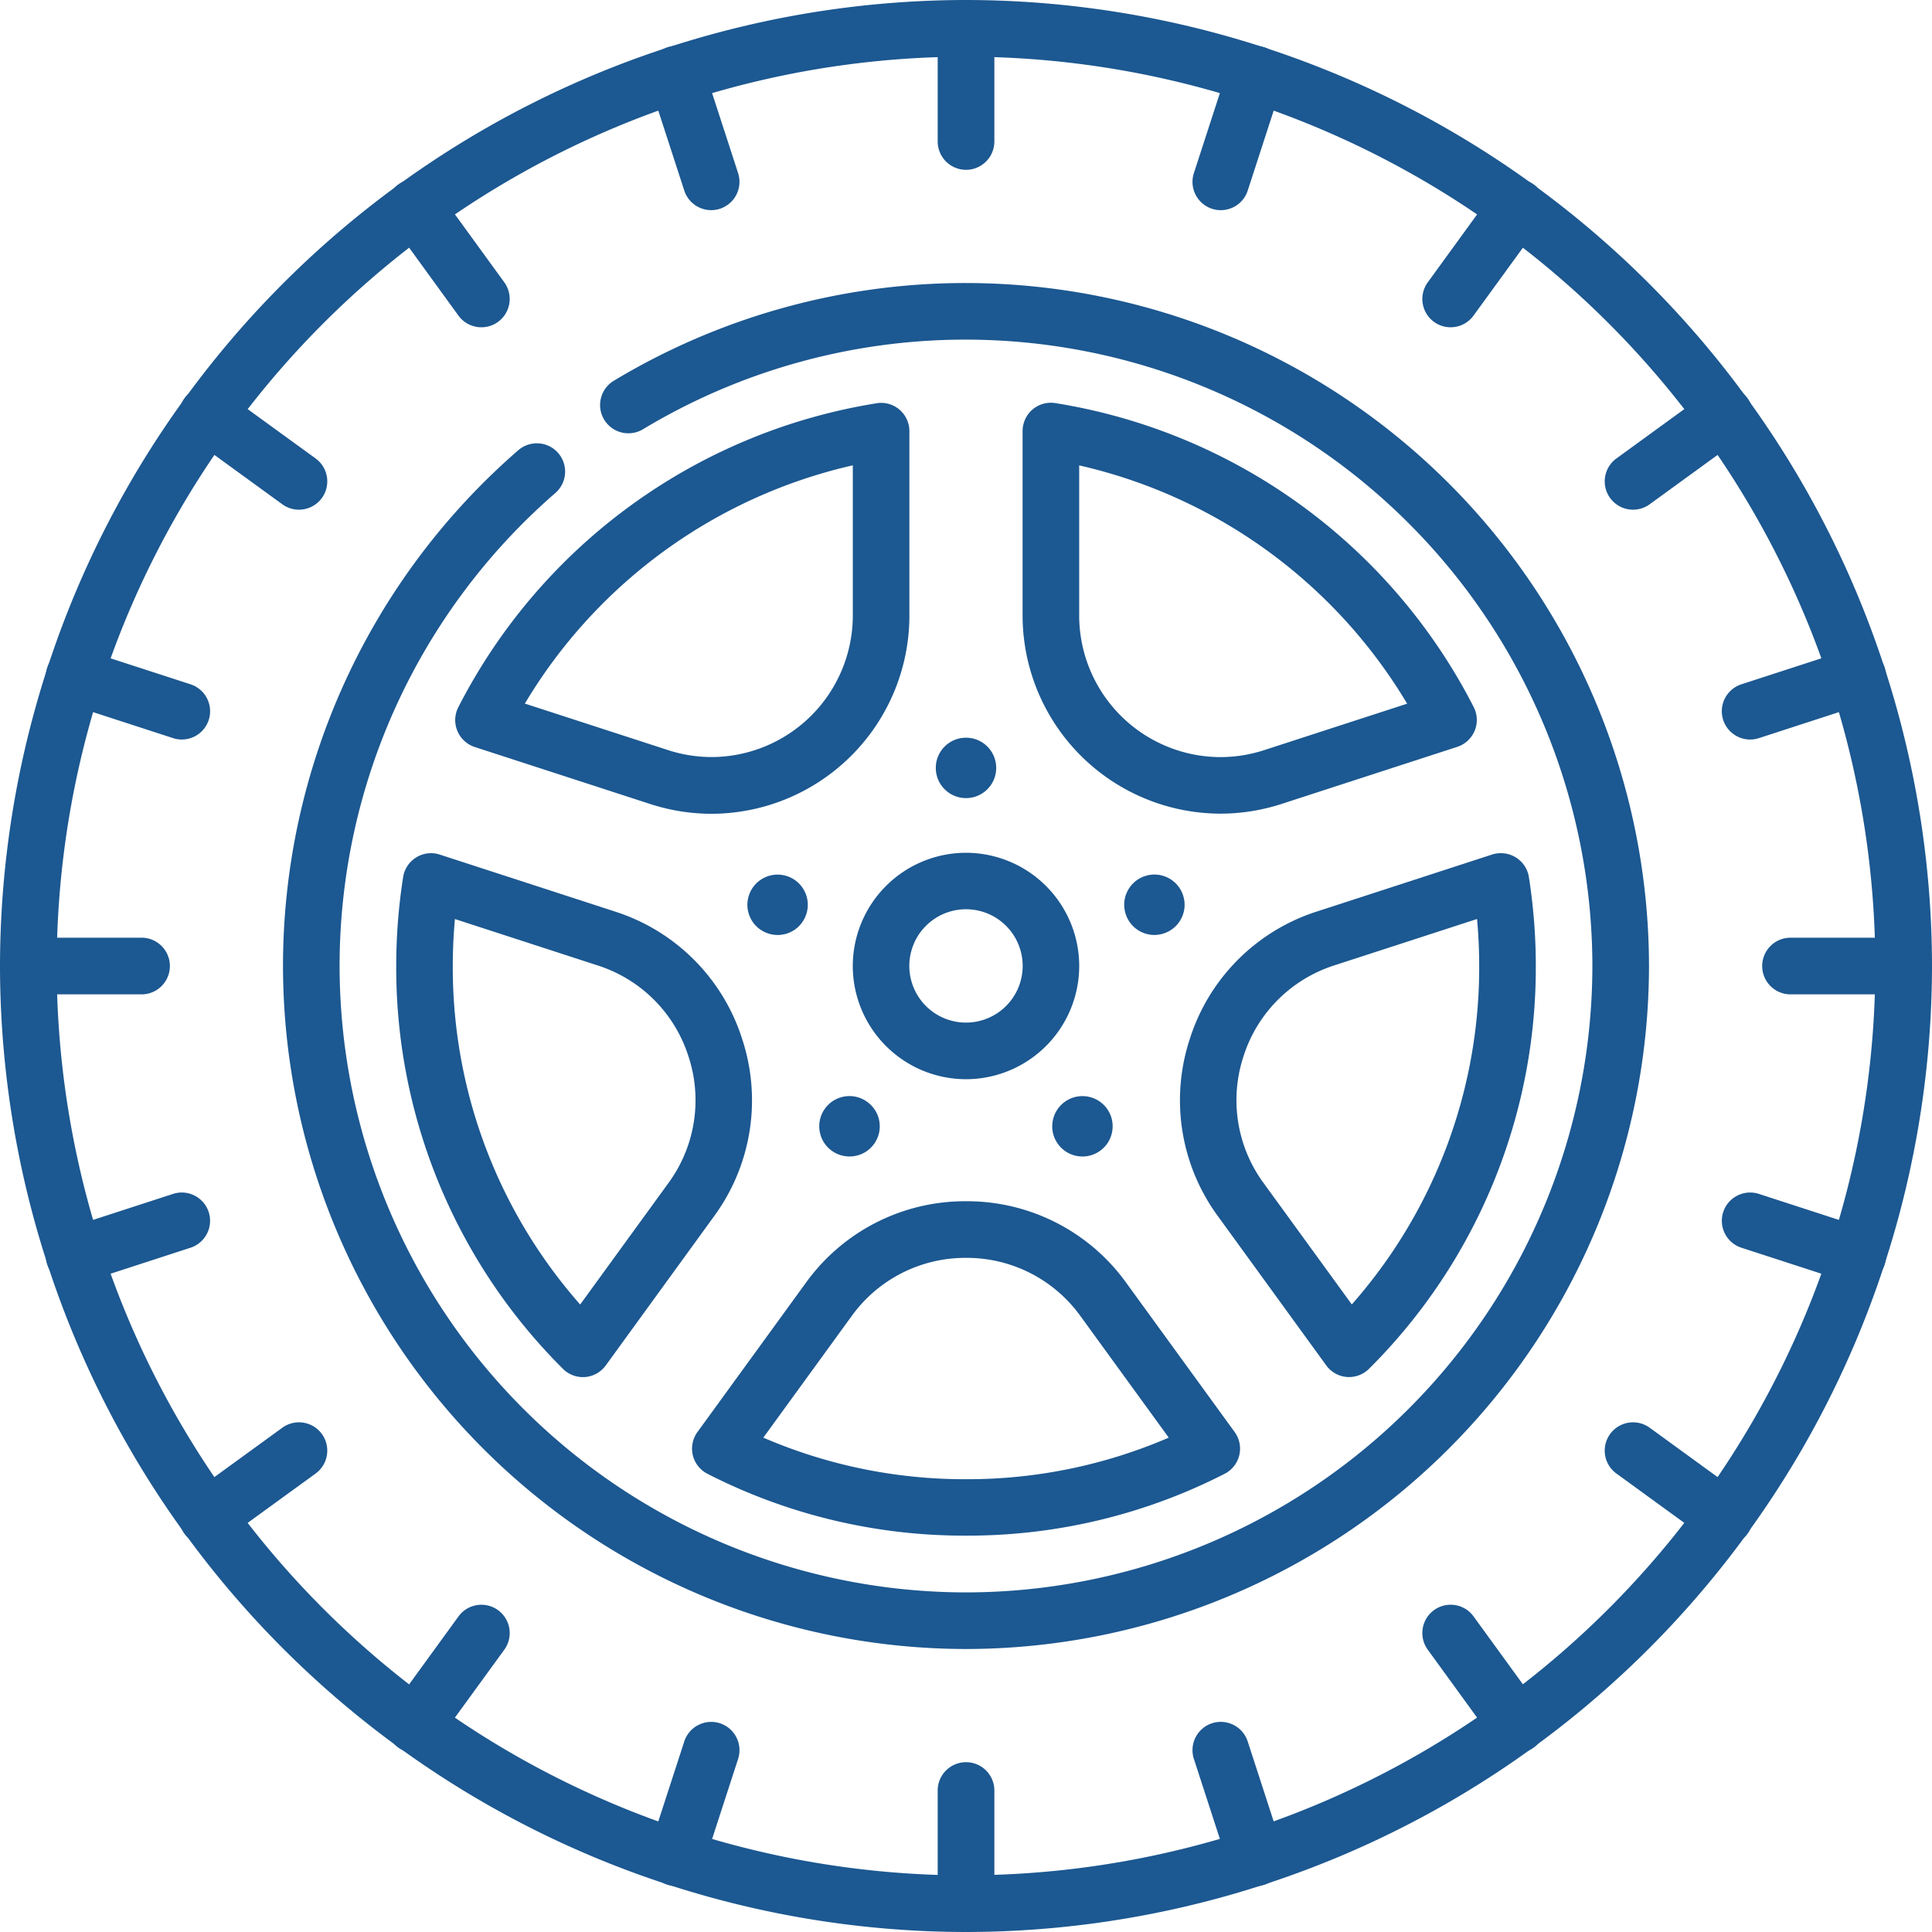 <?xml version="1.0" encoding="UTF-8"?>
<svg xmlns="http://www.w3.org/2000/svg" xmlns:xlink="http://www.w3.org/1999/xlink" width="75" height="75" viewBox="0 0 75 75">
  <defs>
    <clipPath id="clip-path">
      <path id="path4395" d="M0-682.665H75v75H0Z" transform="translate(0 682.665)" fill="#1c5891"></path>
    </clipPath>
  </defs>
  <g id="g4391" transform="translate(0 682.665)">
    <g id="g4393" transform="translate(0 -682.665)" clip-path="url(#clip-path)">
      <g id="g4399" transform="translate(36.328 28.638)">
        <path id="path4401" d="M-17.8-8.9a1.1,1.1,0,0,1-1.1,1.1A1.1,1.1,0,0,1-20-8.9,1.1,1.1,0,0,1-18.9-10a1.1,1.1,0,0,1,1.1,1.1" transform="translate(20.073 10.073)" fill="#1c5891"></path>
        <path id="path4401_-_Outline" data-name="path4401 - Outline" d="M-19.495-8.323a1.164,1.164,0,0,1-.829-.343,1.164,1.164,0,0,1-.343-.829,1.164,1.164,0,0,1,.343-.829,1.164,1.164,0,0,1,.829-.343,1.164,1.164,0,0,1,.829.343,1.164,1.164,0,0,1,.343.829,1.164,1.164,0,0,1-.343.829A1.164,1.164,0,0,1-19.495-8.323Zm0-2.2A1.027,1.027,0,0,0-20.52-9.495a1.027,1.027,0,0,0,1.025,1.025,1.027,1.027,0,0,0,1.025-1.025A1.027,1.027,0,0,0-19.495-10.52Z" transform="translate(20.667 10.667)" fill="#1c5891"></path>
      </g>
      <g id="g4403" transform="translate(29.014 33.951)">
        <path id="path4405" d="M-11.654-.438A1.1,1.1,0,0,1-10.949.946a1.1,1.1,0,0,1-1.384.705A1.1,1.1,0,0,1-13.039.267a1.1,1.1,0,0,1,1.384-.705" transform="translate(13.166 0.565)" fill="#1c5891"></path>
        <path id="path4405_-_Outline" data-name="path4405 - Outline" d="M-12.59,1.186a1.171,1.171,0,0,1-.362-.058,1.164,1.164,0,0,1-.682-.582,1.165,1.165,0,0,1-.07-.894,1.163,1.163,0,0,1,.432-.591,1.167,1.167,0,0,1,.682-.219,1.171,1.171,0,0,1,.362.058,1.164,1.164,0,0,1,.682.583,1.164,1.164,0,0,1,.07.894,1.163,1.163,0,0,1-.432.591A1.166,1.166,0,0,1-12.59,1.186Zm0-2.2a1.023,1.023,0,0,0-.975.709A1.027,1.027,0,0,0-12.907.989a1.024,1.024,0,0,0,.317.05A1.023,1.023,0,0,0-11.615.33a1.018,1.018,0,0,0-.062-.782,1.019,1.019,0,0,0-.6-.51A1.024,1.024,0,0,0-12.59-1.012Z" transform="translate(13.762 1.159)" fill="#1c5891"></path>
      </g>
      <g id="g4407" transform="translate(31.808 42.55)">
        <path id="path4409" d="M-1.7-3.671A1.1,1.1,0,0,1-.166-3.914,1.1,1.1,0,0,1,.077-2.379a1.1,1.1,0,0,1-1.535.243A1.1,1.1,0,0,1-1.7-3.671" transform="translate(1.984 4.197)" fill="#1c5891"></path>
        <path id="path4409_-_Outline" data-name="path4409 - Outline" d="M-1.408-2.446A1.163,1.163,0,0,1-2.1-2.67a1.164,1.164,0,0,1-.469-.765,1.164,1.164,0,0,1,.209-.872,1.175,1.175,0,0,1,.425-.36,1.182,1.182,0,0,1,.524-.123,1.163,1.163,0,0,1,.688.224A1.164,1.164,0,0,1-.25-3.8a1.164,1.164,0,0,1-.209.872,1.175,1.175,0,0,1-.425.36A1.182,1.182,0,0,1-1.408-2.446Zm0-2.2a1.029,1.029,0,0,0-.83.423,1.019,1.019,0,0,0-.183.763,1.019,1.019,0,0,0,.41.669,1.018,1.018,0,0,0,.6.2,1.029,1.029,0,0,0,.831-.423,1.019,1.019,0,0,0,.183-.763A1.018,1.018,0,0,0-.8-4.448,1.017,1.017,0,0,0-1.406-4.644Z" transform="translate(2.579 4.79)" fill="#1c5891"></path>
      </g>
      <g id="g4411" transform="translate(40.848 42.55)">
        <path id="path4413" d="M-1.7-14.134a1.1,1.1,0,0,1,.243-1.535,1.1,1.1,0,0,1,1.535.243,1.1,1.1,0,0,1-.243,1.534A1.1,1.1,0,0,1-1.7-14.134" transform="translate(1.984 15.952)" fill="#1c5891"></path>
        <path id="path4413_-_Outline" data-name="path4413 - Outline" d="M-1.406-14.2a1.182,1.182,0,0,1-.524-.123,1.175,1.175,0,0,1-.425-.36,1.164,1.164,0,0,1-.209-.872,1.164,1.164,0,0,1,.469-.765,1.163,1.163,0,0,1,.688-.224,1.182,1.182,0,0,1,.524.123,1.175,1.175,0,0,1,.425.36,1.164,1.164,0,0,1,.209.872,1.164,1.164,0,0,1-.469.765A1.163,1.163,0,0,1-1.406-14.2Zm0-2.2a1.018,1.018,0,0,0-.6.2,1.027,1.027,0,0,0-.227,1.432,1.029,1.029,0,0,0,.83.423,1.018,1.018,0,0,0,.6-.2,1.018,1.018,0,0,0,.41-.669,1.018,1.018,0,0,0-.183-.763A1.029,1.029,0,0,0-1.408-16.4Z" transform="translate(2.579 16.545)" fill="#1c5891"></path>
      </g>
      <g id="g4415" transform="translate(43.642 33.951)">
        <path id="path4417" d="M-11.654-17.37a1.1,1.1,0,0,1-1.384-.705,1.1,1.1,0,0,1,.705-1.384,1.1,1.1,0,0,1,1.384.705,1.1,1.1,0,0,1-.705,1.384" transform="translate(13.166 19.587)" fill="#1c5891"></path>
        <path id="path4417_-_Outline" data-name="path4417 - Outline" d="M-12.59-17.836a1.167,1.167,0,0,1-.682-.219,1.163,1.163,0,0,1-.432-.591,1.164,1.164,0,0,1,.07-.894,1.165,1.165,0,0,1,.682-.583,1.171,1.171,0,0,1,.362-.058,1.166,1.166,0,0,1,.682.219,1.163,1.163,0,0,1,.432.591,1.164,1.164,0,0,1-.07.894,1.164,1.164,0,0,1-.682.582A1.171,1.171,0,0,1-12.59-17.836Zm0-2.2a1.024,1.024,0,0,0-.317.05,1.027,1.027,0,0,0-.658,1.292,1.023,1.023,0,0,0,.975.709,1.025,1.025,0,0,0,.317-.05,1.018,1.018,0,0,0,.6-.51,1.019,1.019,0,0,0,.062-.782A1.023,1.023,0,0,0-12.59-20.034Z" transform="translate(13.762 20.18)" fill="#1c5891"></path>
      </g>
      <g id="g4419" transform="translate(10.986 10.986)">
        <path id="path4421" d="M-63.174-13.611A26.544,26.544,0,0,1-89.688-40.125a26.514,26.514,0,0,1,9.133-20.022,1.1,1.1,0,0,1,1.55.109,1.1,1.1,0,0,1-.109,1.55,24.318,24.318,0,0,0-8.377,18.363A24.344,24.344,0,0,0-63.174-15.808,24.344,24.344,0,0,0-38.858-40.125,24.344,24.344,0,0,0-63.174-64.441a24.275,24.275,0,0,0-12.539,3.479,1.1,1.1,0,0,1-1.508-.373,1.1,1.1,0,0,1,.373-1.508,26.472,26.472,0,0,1,13.674-3.795A26.544,26.544,0,0,1-36.66-40.125,26.544,26.544,0,0,1-63.174-13.611Z" transform="translate(89.688 66.639)" fill="#1c5891"></path>
      </g>
      <g id="g4423" transform="translate(0 0)">
        <path id="path4425" d="M-635.165-341.333a37.542,37.542,0,0,1,37.5,37.5,37.542,37.542,0,0,1-37.5,37.5,37.542,37.542,0,0,1-37.5-37.5A37.542,37.542,0,0,1-635.165-341.333Zm0,72.8a35.343,35.343,0,0,0,35.3-35.3,35.343,35.343,0,0,0-35.3-35.3,35.343,35.343,0,0,0-35.3,35.3A35.343,35.343,0,0,0-635.165-268.53Z" transform="translate(672.665 341.333)" fill="#1c5891"></path>
      </g>
      <g id="g4427" transform="translate(33.105 33.105)">
        <path id="path4429" d="M-65.605-40a4.4,4.4,0,0,1,4.395,4.395,4.4,4.4,0,0,1-4.395,4.395A4.4,4.4,0,0,1-70-35.605,4.4,4.4,0,0,1-65.605-40Zm0,6.592a2.2,2.2,0,0,0,2.2-2.2,2.2,2.2,0,0,0-2.2-2.2,2.2,2.2,0,0,0-2.2,2.2A2.2,2.2,0,0,0-65.605-33.408Z" transform="translate(70 40)" fill="#1c5891"></path>
      </g>
      <g id="g4431" transform="translate(39.697 15.639)">
        <path id="path4433" d="M-80.861-116.227h0a7.7,7.7,0,0,1-7.68-7.7v-7.153a1.1,1.1,0,0,1,.385-.835,1.1,1.1,0,0,1,.885-.25,22.18,22.18,0,0,1,16.242,11.8,1.1,1.1,0,0,1,.037.92,1.1,1.1,0,0,1-.676.625l-6.805,2.211A7.714,7.714,0,0,1-80.861-116.227Zm-5.483-13.52v5.825a5.5,5.5,0,0,0,5.483,5.5,5.533,5.533,0,0,0,1.708-.274l5.54-1.8A19.992,19.992,0,0,0-86.344-129.747Z" transform="translate(88.541 132.174)" fill="#1c5891"></path>
      </g>
      <g id="g4435" transform="translate(15.381 33.12)">
        <path id="path4437" d="M-72.9-30.121a1.1,1.1,0,0,1,.339.054l6.8,2.211a7.612,7.612,0,0,1,4.937,4.937,7.612,7.612,0,0,1-1.092,6.9l-4.2,5.785a1.1,1.1,0,0,1-.8.449,1.1,1.1,0,0,1-.863-.319A21.975,21.975,0,0,1-74.25-25.741a22.347,22.347,0,0,1,.269-3.452,1.1,1.1,0,0,1,.511-.766A1.1,1.1,0,0,1-72.9-30.121ZM-67.109-12.6l3.423-4.711a5.437,5.437,0,0,0,.78-4.926,5.437,5.437,0,0,0-3.527-3.527l-5.538-1.8c-.055.607-.083,1.217-.083,1.825A19.776,19.776,0,0,0-67.109-12.6Z" transform="translate(74.25 30.121)" fill="#1c5891"></path>
      </g>
      <g id="g4439" transform="translate(17.671 15.639)">
        <path id="path4441" d="M-133.952-75.111a1.1,1.1,0,0,1,.714.264,1.1,1.1,0,0,1,.385.835v7.153a7.7,7.7,0,0,1-7.68,7.7,7.715,7.715,0,0,1-2.387-.381l-6.805-2.211a1.1,1.1,0,0,1-.676-.625,1.1,1.1,0,0,1,.037-.92,22.18,22.18,0,0,1,16.242-11.8A1.1,1.1,0,0,1-133.952-75.111Zm-6.581,13.75a5.5,5.5,0,0,0,5.483-5.5v-5.825a19.992,19.992,0,0,0-12.731,9.249l5.54,1.8A5.521,5.521,0,0,0-140.533-61.361Z" transform="translate(150.485 75.111)" fill="#1c5891"></path>
      </g>
      <g id="g4443" transform="translate(45.8 33.12)">
        <path id="path4445" d="M-100.99-10a1.1,1.1,0,0,1,.575.162,1.1,1.1,0,0,1,.511.766,22.345,22.345,0,0,1,.269,3.452,21.975,21.975,0,0,1-6.473,15.635,1.1,1.1,0,0,1-.863.319,1.1,1.1,0,0,1-.8-.45l-4.2-5.785a7.612,7.612,0,0,1-1.092-6.9,7.612,7.612,0,0,1,4.937-4.937l6.8-2.211A1.1,1.1,0,0,1-100.99-10Zm-5.788,17.518A19.776,19.776,0,0,0-101.833-5.62c0-.608-.028-1.218-.083-1.825l-5.538,1.8a5.437,5.437,0,0,0-3.527,3.527,5.437,5.437,0,0,0,.78,4.926Z" transform="translate(113.455 10)" fill="#1c5891"></path>
      </g>
      <g id="g4447" transform="translate(26.863 46.632)">
        <path id="path4449" d="M-37.645-34.733a7.612,7.612,0,0,1,6.222,3.17l4.206,5.789a1.1,1.1,0,0,1,.18.9,1.1,1.1,0,0,1-.569.722,21.886,21.886,0,0,1-10.038,2.4,21.887,21.887,0,0,1-10.038-2.4,1.1,1.1,0,0,1-.569-.722,1.1,1.1,0,0,1,.18-.9l4.206-5.789A7.612,7.612,0,0,1-37.645-34.733Zm7.87,9.177L-33.2-30.271a5.437,5.437,0,0,0-4.444-2.264,5.437,5.437,0,0,0-4.444,2.264l-3.426,4.715a19.712,19.712,0,0,0,7.87,1.614A19.711,19.711,0,0,0-29.776-25.556Z" transform="translate(48.283 34.733)" fill="#1c5891"></path>
      </g>
      <g id="g4451" transform="translate(36.401 68.408)">
        <path id="path4453" d="M-8.9-43.408a1.1,1.1,0,0,1-1.1-1.1V-48.9A1.1,1.1,0,0,1-8.9-50a1.1,1.1,0,0,1,1.1,1.1v4.395A1.1,1.1,0,0,1-8.9-43.408Z" transform="translate(10 50)" fill="#1c5891"></path>
      </g>
      <g id="g4455" transform="translate(36.401 0)">
        <path id="path4457" d="M-8.9-43.408a1.1,1.1,0,0,1-1.1-1.1V-48.9A1.1,1.1,0,0,1-8.9-50a1.1,1.1,0,0,1,1.1,1.1v4.395A1.1,1.1,0,0,1-8.9-43.408Z" transform="translate(10 50)" fill="#1c5891"></path>
      </g>
      <g id="g4459" transform="translate(46.292 66.841)">
        <path id="path4461" d="M-19.907-41.668a1.1,1.1,0,0,1-1.045-.759l-1.358-4.179a1.1,1.1,0,0,1,.705-1.384,1.1,1.1,0,0,1,1.384.705l1.358,4.179a1.1,1.1,0,0,1-.705,1.384A1.1,1.1,0,0,1-19.907-41.668Z" transform="translate(22.364 48.045)" fill="#1c5891"></path>
      </g>
      <g id="g4463" transform="translate(25.152 1.781)">
        <path id="path4465" d="M-19.907-41.668a1.1,1.1,0,0,1-1.045-.759l-1.358-4.179a1.1,1.1,0,0,1,.705-1.384,1.1,1.1,0,0,1,1.384.705l1.358,4.179a1.1,1.1,0,0,1-.705,1.384A1.1,1.1,0,0,1-19.907-41.668Z" transform="translate(22.364 48.045)" fill="#1c5891"></path>
      </g>
      <g id="g4467" transform="translate(55.214 62.295)">
        <path id="path4469" d="M-29.829-36.609a1.1,1.1,0,0,1-.89-.453L-33.3-40.617a1.1,1.1,0,0,1,.243-1.535,1.1,1.1,0,0,1,1.535.243l2.583,3.555a1.1,1.1,0,0,1-.243,1.535A1.094,1.094,0,0,1-29.829-36.609Z" transform="translate(33.511 42.362)" fill="#1c5891"></path>
      </g>
      <g id="g4471" transform="translate(15.005 6.952)">
        <path id="path4473" d="M-29.829-36.609a1.1,1.1,0,0,1-.89-.453L-33.3-40.617a1.1,1.1,0,0,1,.243-1.535,1.1,1.1,0,0,1,1.535.243l2.583,3.555a1.1,1.1,0,0,1-.243,1.535A1.094,1.094,0,0,1-29.829-36.609Z" transform="translate(33.511 42.362)" fill="#1c5891"></path>
      </g>
      <g id="g4475" transform="translate(62.295 55.214)">
        <path id="path4477" d="M-37.709-28.732a1.094,1.094,0,0,1-.645-.21l-3.555-2.583a1.1,1.1,0,0,1-.243-1.535,1.1,1.1,0,0,1,1.535-.243l3.555,2.583a1.1,1.1,0,0,1,.243,1.535A1.1,1.1,0,0,1-37.709-28.732Z" transform="translate(42.362 33.513)" fill="#1c5891"></path>
      </g>
      <g id="g4479" transform="translate(6.952 15.005)">
        <path id="path4481" d="M-37.709-28.732a1.094,1.094,0,0,1-.645-.21l-3.555-2.583a1.1,1.1,0,0,1-.243-1.535,1.1,1.1,0,0,1,1.535-.243l3.555,2.583a1.1,1.1,0,0,1,.243,1.535A1.1,1.1,0,0,1-37.709-28.732Z" transform="translate(42.362 33.513)" fill="#1c5891"></path>
      </g>
      <g id="g4483" transform="translate(66.841 46.292)">
        <path id="path4485" d="M-42.767-18.808a1.1,1.1,0,0,1-.34-.054l-4.179-1.358a1.1,1.1,0,0,1-.705-1.384,1.1,1.1,0,0,1,1.384-.705l4.179,1.358a1.1,1.1,0,0,1,.705,1.384A1.1,1.1,0,0,1-42.767-18.808Z" transform="translate(48.045 22.364)" fill="#1c5891"></path>
      </g>
      <g id="g4487" transform="translate(1.781 25.152)">
        <path id="path4489" d="M-42.767-18.808a1.1,1.1,0,0,1-.34-.054l-4.179-1.358a1.1,1.1,0,0,1-.705-1.384,1.1,1.1,0,0,1,1.384-.705l4.179,1.358a1.1,1.1,0,0,1,.705,1.384A1.1,1.1,0,0,1-42.767-18.808Z" transform="translate(48.045 22.364)" fill="#1c5891"></path>
      </g>
      <g id="g4491" transform="translate(68.408 36.401)">
        <path id="path4493" d="M-44.507-7.8H-48.9A1.1,1.1,0,0,1-50-8.9,1.1,1.1,0,0,1-48.9-10h4.395a1.1,1.1,0,0,1,1.1,1.1A1.1,1.1,0,0,1-44.507-7.8Z" transform="translate(50 10)" fill="#1c5891"></path>
      </g>
      <g id="g4495" transform="translate(0 36.401)">
        <path id="path4497" d="M-44.507-7.8H-48.9A1.1,1.1,0,0,1-50-8.9,1.1,1.1,0,0,1-48.9-10h4.395a1.1,1.1,0,0,1,1.1,1.1A1.1,1.1,0,0,1-44.507-7.8Z" transform="translate(50 10)" fill="#1c5891"></path>
      </g>
      <g id="g4499" transform="translate(66.841 25.152)">
        <path id="path4501" d="M-46.947-6.447a1.1,1.1,0,0,1-1.045-.759,1.1,1.1,0,0,1,.705-1.384l4.179-1.358a1.1,1.1,0,0,1,1.384.705,1.1,1.1,0,0,1-.705,1.384L-46.607-6.5A1.1,1.1,0,0,1-46.947-6.447Z" transform="translate(48.045 10.003)" fill="#1c5891"></path>
      </g>
      <g id="g4503" transform="translate(1.781 46.292)">
        <path id="path4505" d="M-46.947-6.447a1.1,1.1,0,0,1-1.045-.759,1.1,1.1,0,0,1,.705-1.384l4.179-1.358a1.1,1.1,0,0,1,1.384.705,1.1,1.1,0,0,1-.705,1.384L-46.607-6.5A1.1,1.1,0,0,1-46.947-6.447Z" transform="translate(48.045 10.003)" fill="#1c5891"></path>
      </g>
      <g id="g4507" transform="translate(62.295 15.005)">
        <path id="path4509" d="M-41.262-5.22a1.1,1.1,0,0,1-.89-.453,1.1,1.1,0,0,1,.243-1.535l3.555-2.583a1.1,1.1,0,0,1,1.535.243,1.1,1.1,0,0,1-.243,1.535L-40.617-5.43A1.094,1.094,0,0,1-41.262-5.22Z" transform="translate(42.362 10.001)" fill="#1c5891"></path>
      </g>
      <g id="g4511" transform="translate(6.952 55.214)">
        <path id="path4513" d="M-41.262-5.22a1.1,1.1,0,0,1-.89-.453,1.1,1.1,0,0,1,.243-1.535l3.555-2.583a1.1,1.1,0,0,1,1.535.243,1.1,1.1,0,0,1-.243,1.535L-40.617-5.43A1.094,1.094,0,0,1-41.262-5.22Z" transform="translate(42.362 10.001)" fill="#1c5891"></path>
      </g>
      <g id="g4515" transform="translate(55.214 6.952)">
        <path id="path4517" d="M-32.413-4.248a1.094,1.094,0,0,1-.645-.21A1.1,1.1,0,0,1-33.3-5.992l2.583-3.555a1.1,1.1,0,0,1,1.535-.243,1.1,1.1,0,0,1,.243,1.535L-31.524-4.7A1.1,1.1,0,0,1-32.413-4.248Z" transform="translate(33.511 10.001)" fill="#1c5891"></path>
      </g>
      <g id="g4519" transform="translate(15.005 62.295)">
        <path id="path4521" d="M-32.413-4.248a1.094,1.094,0,0,1-.645-.21A1.1,1.1,0,0,1-33.3-5.992l2.583-3.555a1.1,1.1,0,0,1,1.535-.243,1.1,1.1,0,0,1,.243,1.535L-31.524-4.7A1.1,1.1,0,0,1-32.413-4.248Z" transform="translate(33.511 10.001)" fill="#1c5891"></path>
      </g>
      <g id="g4523" transform="translate(46.292 1.781)">
        <path id="path4525" d="M-21.265-3.625a1.1,1.1,0,0,1-.34-.054,1.1,1.1,0,0,1-.705-1.384l1.358-4.179a1.1,1.1,0,0,1,1.384-.705,1.1,1.1,0,0,1,.705,1.384L-20.22-4.385A1.1,1.1,0,0,1-21.265-3.625Z" transform="translate(22.364 10.003)" fill="#1c5891"></path>
      </g>
      <g id="g4527" transform="translate(25.152 66.841)">
        <path id="path4529" d="M-21.265-3.625a1.1,1.1,0,0,1-.34-.054,1.1,1.1,0,0,1-.705-1.384l1.358-4.179a1.1,1.1,0,0,1,1.384-.705,1.1,1.1,0,0,1,.705,1.384L-20.22-4.385A1.1,1.1,0,0,1-21.265-3.625Z" transform="translate(22.364 10.003)" fill="#1c5891"></path>
      </g>
    </g>
  </g>
</svg>
